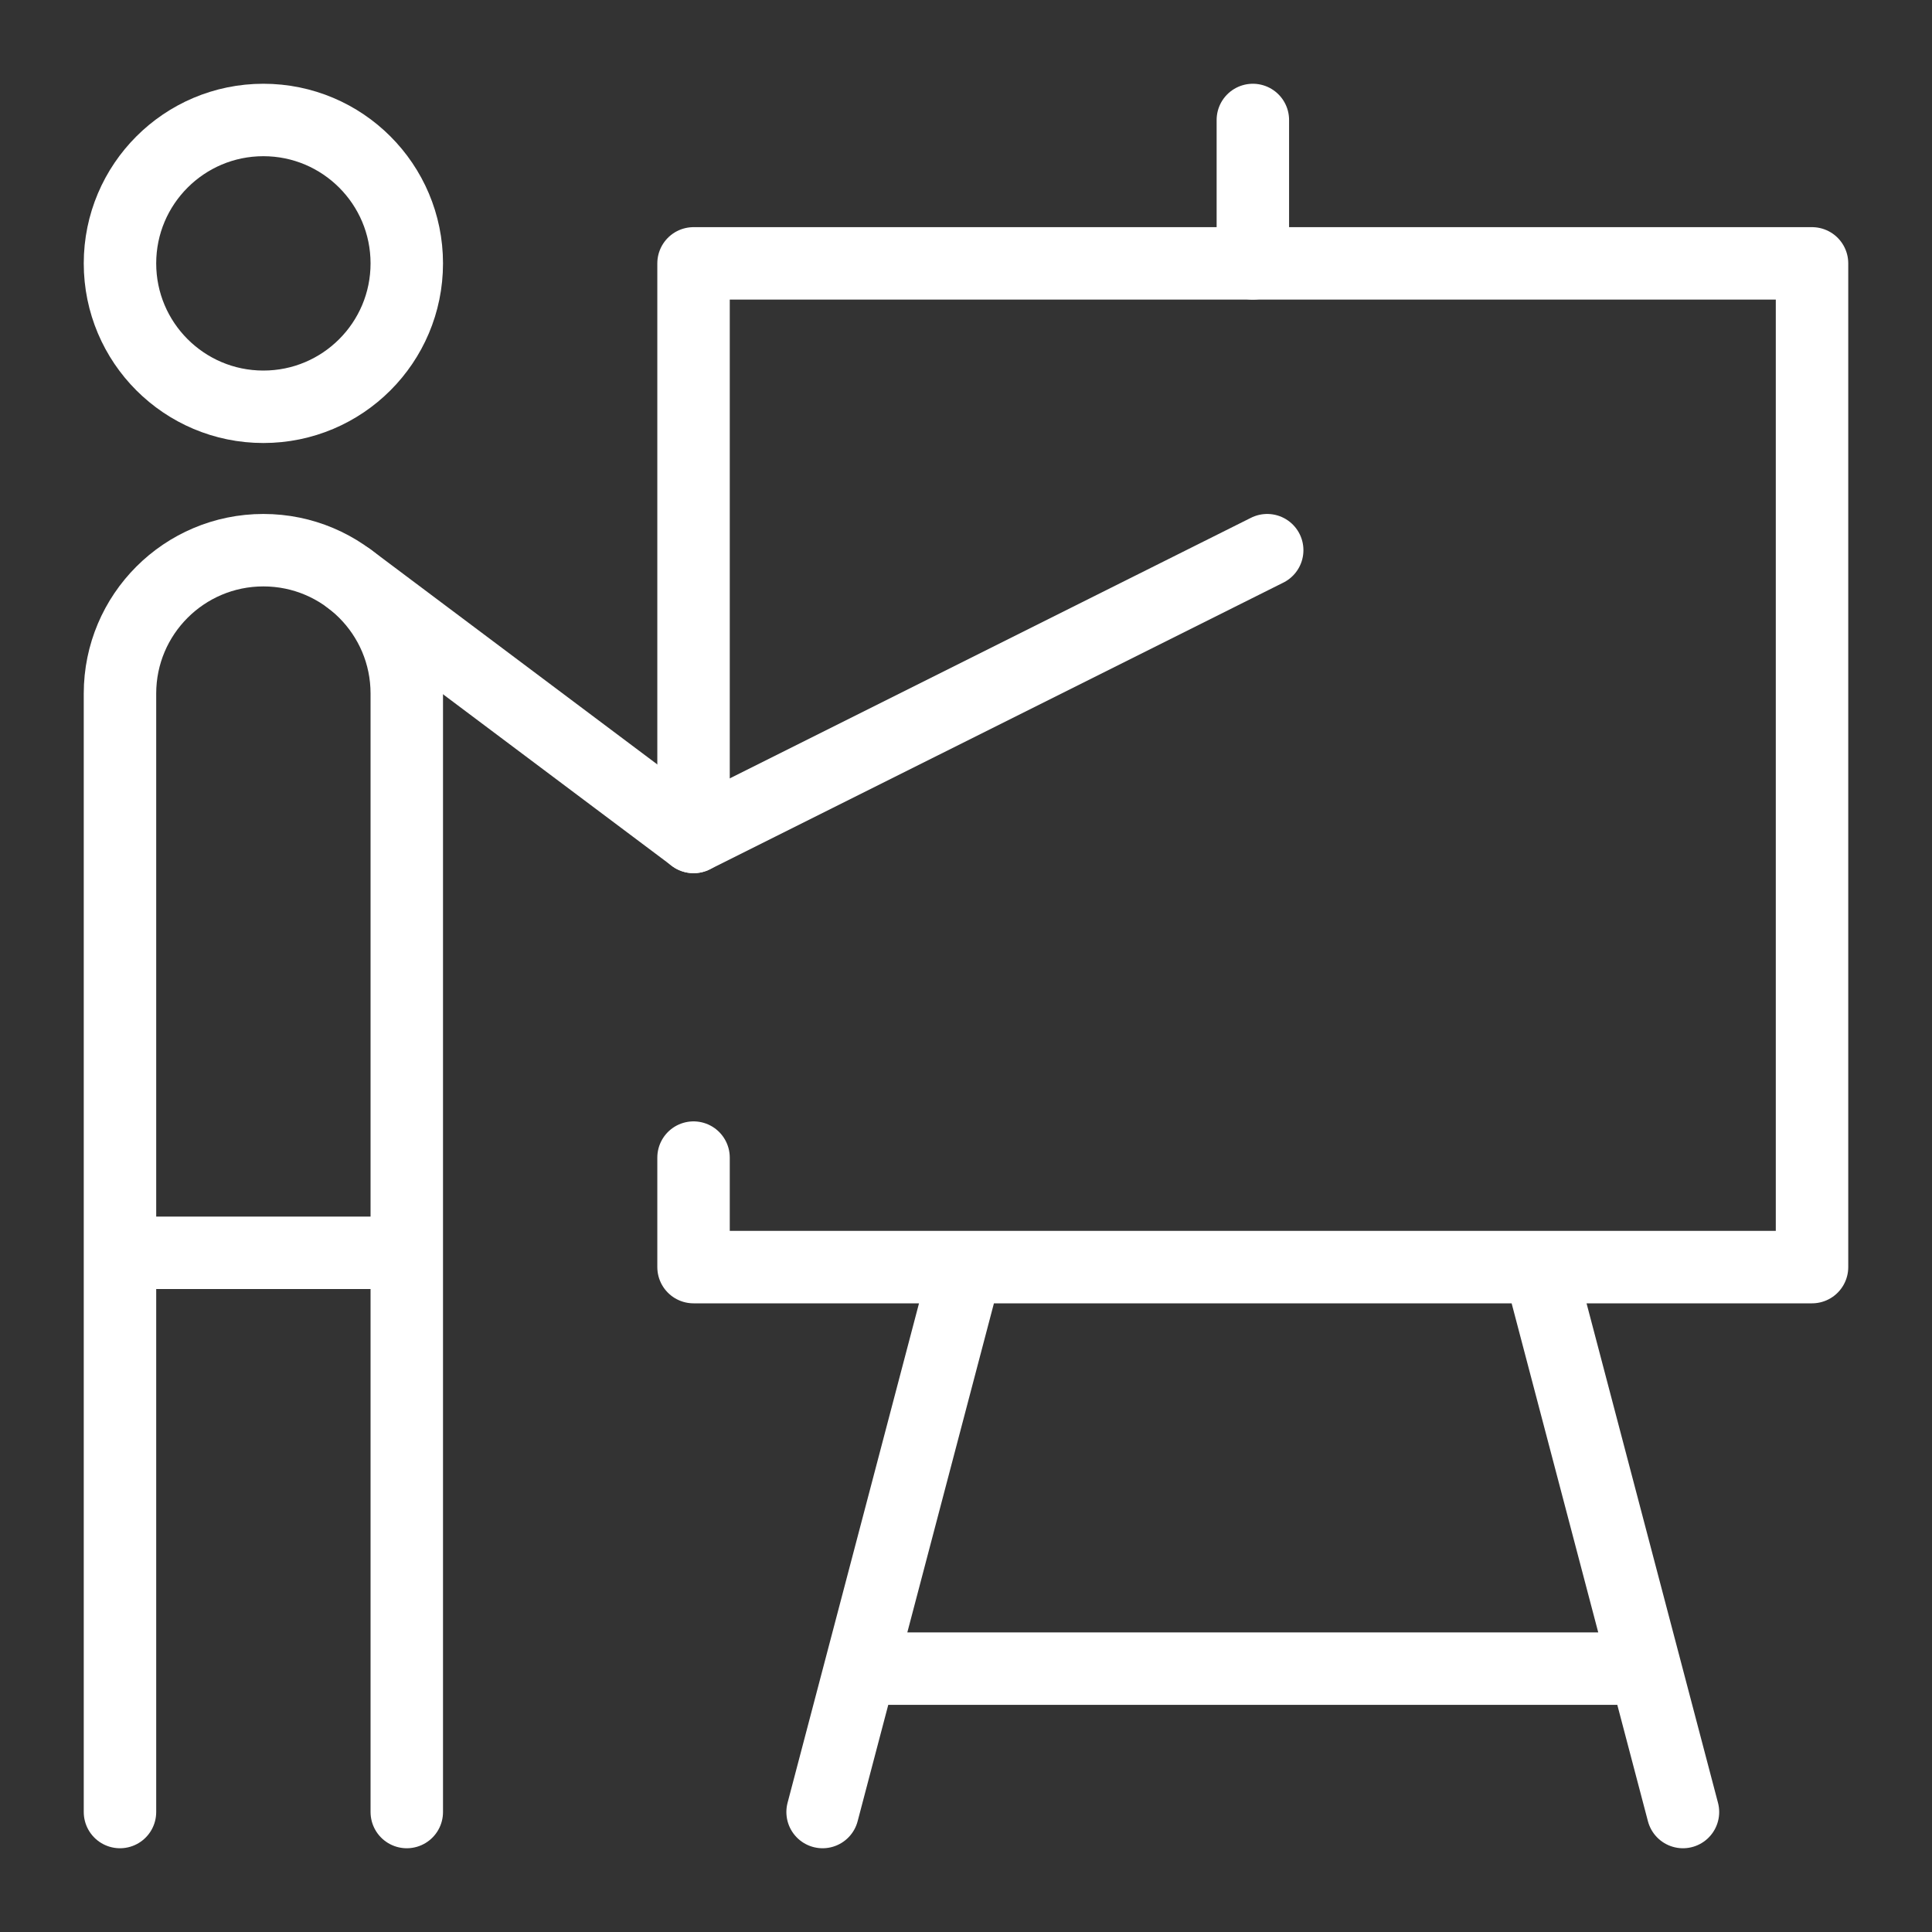 <svg width="40" height="40" viewBox="0 0 40 40" fill="none" xmlns="http://www.w3.org/2000/svg">
<rect x="0" y="0" width="40" height="40" fill="#333333" stroke="none"/>
<g clip-path="url(#clip0_3649_1525)">
<path d="M5.453 8.422C7.093 8.422 8.422 7.093 8.422 5.453C8.422 3.814 7.093 2.484 5.453 2.484C3.814 2.484 2.484 3.814 2.484 5.453C2.484 7.093 3.814 8.422 5.453 8.422Z" stroke="white" stroke-width="1.5" stroke-miterlimit="10" stroke-linecap="round" stroke-linejoin="round"/>
<path d="M8.422 37.516V14.359C8.422 12.72 7.093 11.391 5.453 11.391C3.814 11.391 2.484 12.72 2.484 14.359V37.516M31.875 26.234L34.844 37.516M17.031 37.516L20 26.234M18.021 34.547H33.854M2.484 25.938H8.216M14.359 17.328V5.453H37.516V26.234H14.359V23.967" stroke="white" stroke-width="1.5" stroke-miterlimit="10" stroke-linecap="round" stroke-linejoin="round"/>
<path d="M26.236 11.391L14.361 17.328L7.234 11.983M25.939 2.484V5.453" stroke="white" stroke-width="1.5" stroke-miterlimit="10" stroke-linecap="round" stroke-linejoin="round"/>
</g>
<defs>
<clipPath id="clip0_3649_1525">
<rect width="38" height="38" fill="white" transform="translate(1 1)"/>
</clipPath>
</defs>
</svg>
